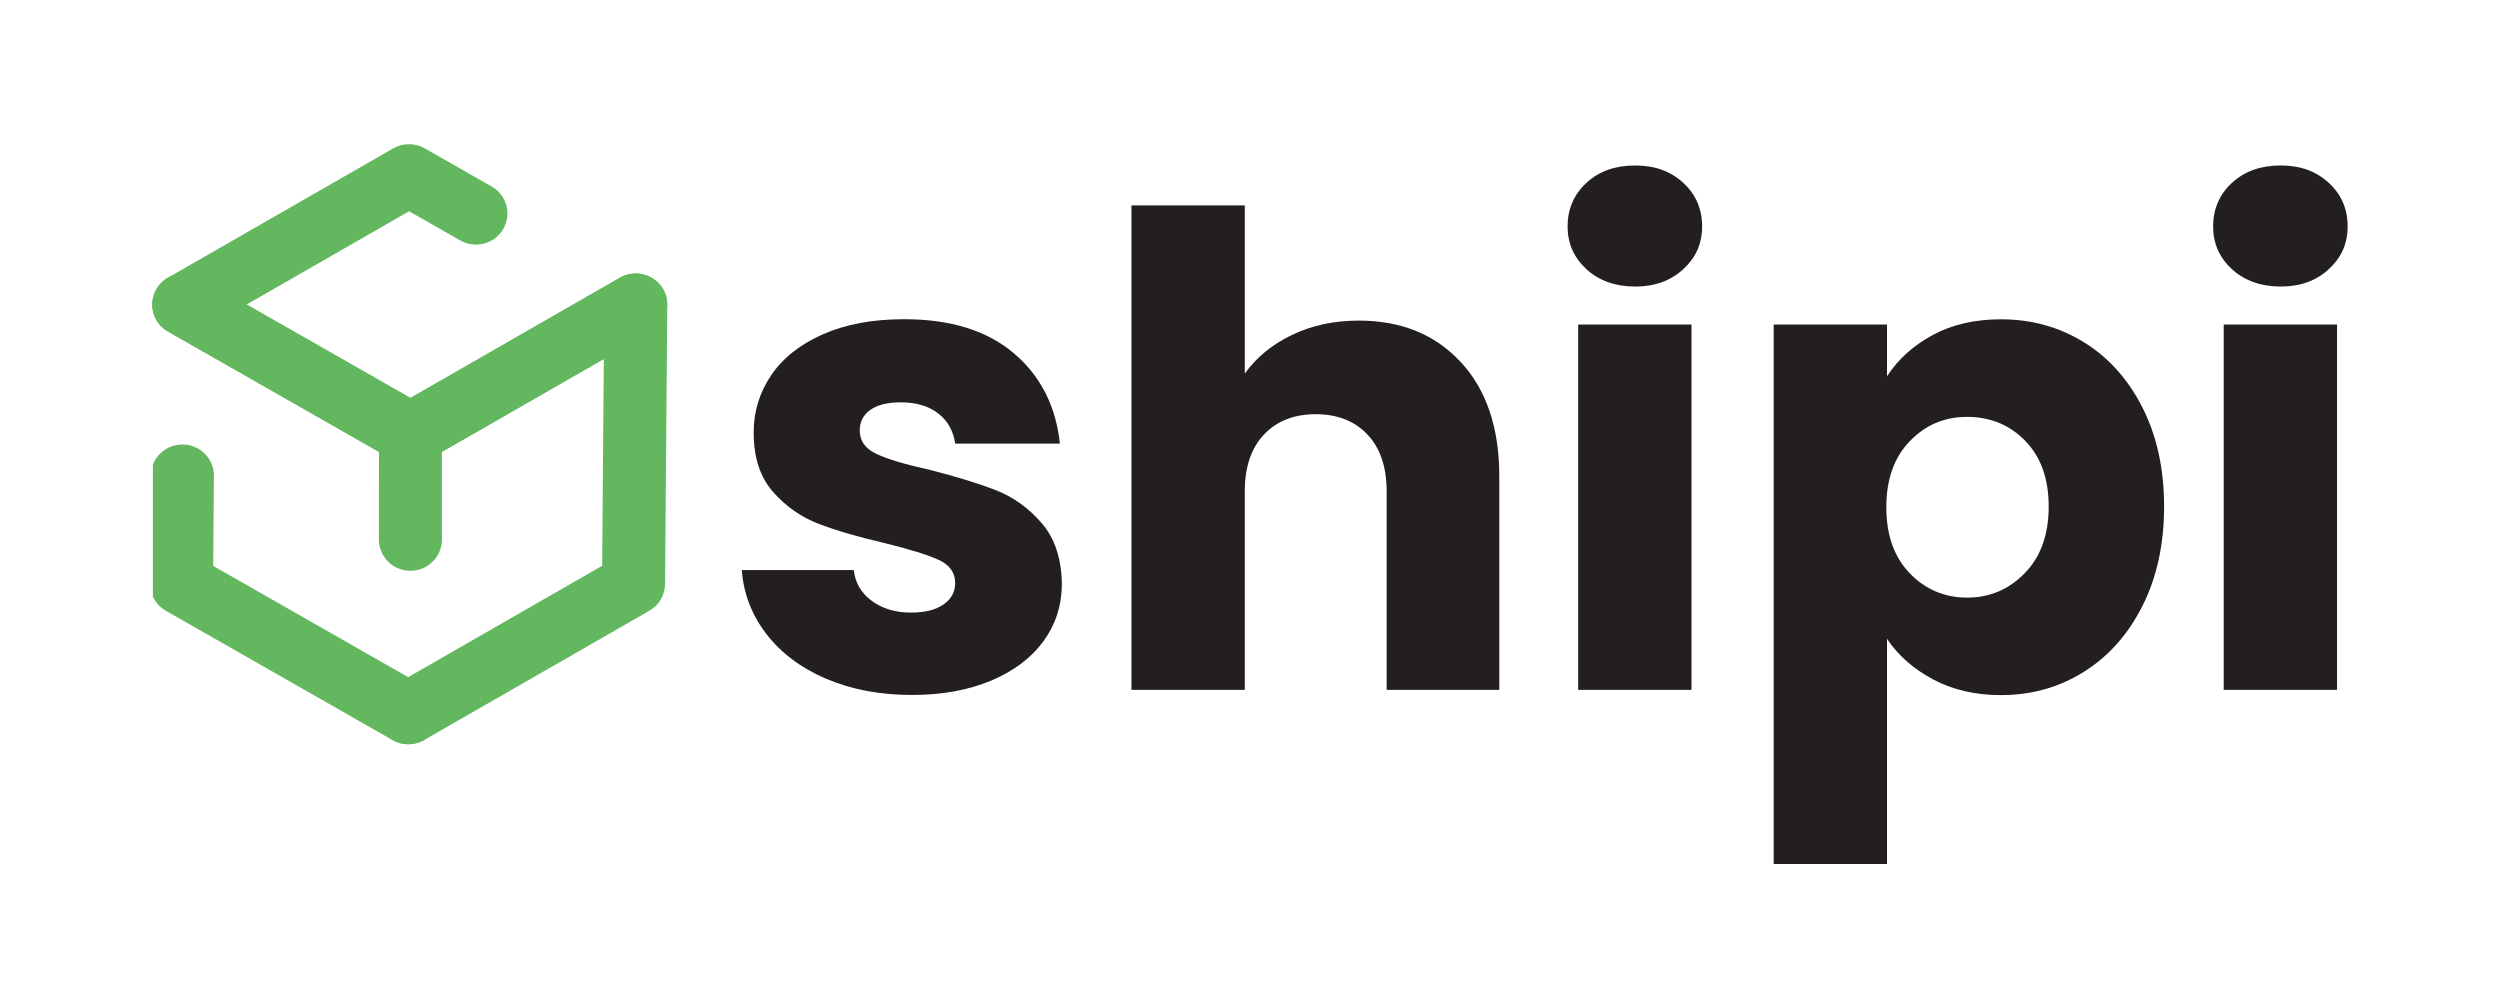 <svg width="139" height="56" viewBox="0 0 139 56" fill="none" xmlns="http://www.w3.org/2000/svg">
<g clip-path="url(#clip0_3634_25438)">
<path d="M45.923 37.737C44.523 37.131 43.418 36.3 42.607 35.244C41.796 34.188 41.341 33.006 41.244 31.694H47.472C47.545 32.399 47.877 32.969 48.467 33.405C49.056 33.842 49.781 34.06 50.641 34.06C51.427 34.06 52.033 33.908 52.464 33.605C52.893 33.301 53.108 32.908 53.108 32.421C53.108 31.838 52.801 31.407 52.187 31.127C51.573 30.848 50.579 30.539 49.202 30.199C47.728 29.858 46.5 29.502 45.517 29.124C44.533 28.748 43.688 28.152 42.974 27.341C42.26 26.529 41.904 25.43 41.904 24.046C41.904 22.881 42.23 21.819 42.879 20.861C43.531 19.903 44.488 19.145 45.754 18.586C47.02 18.027 48.523 17.748 50.269 17.748C52.847 17.748 54.881 18.378 56.368 19.64C57.855 20.901 58.709 22.577 58.93 24.664H53.108C53.008 23.961 52.696 23.402 52.168 22.99C51.64 22.577 50.945 22.37 50.086 22.37C49.347 22.37 48.784 22.511 48.391 22.788C47.998 23.067 47.801 23.45 47.801 23.934C47.801 24.517 48.114 24.954 48.741 25.244C49.369 25.534 50.344 25.827 51.67 26.117C53.192 26.505 54.434 26.888 55.393 27.264C56.352 27.641 57.192 28.245 57.917 29.084C58.642 29.922 59.016 31.045 59.04 32.45C59.04 33.639 58.703 34.701 58.027 35.635C57.351 36.569 56.381 37.304 55.115 37.839C53.849 38.371 52.381 38.64 50.711 38.64C48.916 38.64 47.322 38.336 45.921 37.73L45.923 37.737Z" fill="#231F20"/>
<path d="M81.225 20.137C82.65 21.678 83.361 23.796 83.361 26.489V38.355H77.098V27.325C77.098 25.965 76.742 24.911 76.028 24.158C75.314 23.405 74.358 23.03 73.154 23.03C71.95 23.03 70.99 23.407 70.279 24.158C69.565 24.911 69.21 25.965 69.21 27.325V38.355H62.909V11.419H69.21V20.773C69.848 19.876 70.721 19.16 71.826 18.626C72.93 18.093 74.172 17.825 75.549 17.825C77.906 17.825 79.797 18.596 81.222 20.137H81.225Z" fill="#231F20"/>
<path d="M88.207 14.969C87.507 14.325 87.157 13.532 87.157 12.585C87.157 11.638 87.507 10.807 88.207 10.164C88.908 9.52 89.81 9.2 90.915 9.2C92.019 9.2 92.887 9.522 93.587 10.164C94.287 10.807 94.638 11.614 94.638 12.585C94.638 13.556 94.287 14.325 93.587 14.969C92.887 15.613 91.995 15.933 90.915 15.933C89.835 15.933 88.905 15.611 88.207 14.969ZM94.048 18.046V38.358H87.747V18.046H94.048Z" fill="#231F20"/>
<path d="M107.461 18.626C108.541 18.043 109.807 17.753 111.257 17.753C112.951 17.753 114.487 18.179 115.863 19.028C117.24 19.877 118.325 21.09 119.126 22.668C119.923 24.246 120.324 26.077 120.324 28.163C120.324 30.249 119.926 32.088 119.126 33.677C118.328 35.265 117.24 36.492 115.863 37.354C114.487 38.217 112.951 38.648 111.257 38.648C109.831 38.648 108.573 38.358 107.48 37.775C106.386 37.192 105.532 36.442 104.918 35.518V48.038H98.617V18.046H104.918V20.922C105.532 19.975 106.378 19.211 107.461 18.628V18.626ZM112.601 24.507C111.728 23.621 110.653 23.179 109.376 23.179C108.099 23.179 107.059 23.629 106.189 24.525C105.316 25.425 104.88 26.649 104.88 28.203C104.88 29.757 105.316 30.981 106.189 31.881C107.062 32.78 108.124 33.227 109.376 33.227C110.629 33.227 111.698 32.772 112.582 31.862C113.466 30.952 113.907 29.72 113.907 28.168C113.907 26.617 113.471 25.395 112.598 24.509L112.601 24.507Z" fill="#231F20"/>
<path d="M124.098 14.969C123.398 14.325 123.048 13.532 123.048 12.585C123.048 11.638 123.398 10.807 124.098 10.164C124.799 9.52 125.701 9.2 126.806 9.2C127.91 9.2 128.778 9.522 129.478 10.164C130.179 10.807 130.529 11.614 130.529 12.585C130.529 13.556 130.179 14.325 129.478 14.969C128.778 15.613 127.886 15.933 126.806 15.933C125.726 15.933 124.799 15.611 124.098 14.969ZM129.939 18.046V38.358H123.638V18.046H129.939Z" fill="#231F20"/>
<path d="M22.823 25.856C22.522 25.856 22.22 25.779 21.948 25.624L9.34 18.434C8.799 18.125 8.465 17.556 8.465 16.939C8.465 16.321 8.796 15.752 9.335 15.44L21.862 8.25C22.403 7.939 23.074 7.939 23.618 8.25L27.338 10.371C28.176 10.847 28.462 11.906 27.98 12.734C27.497 13.562 26.425 13.846 25.587 13.367L22.745 11.747L13.71 16.933L22.821 22.13L34.469 15.443C35.304 14.964 36.377 15.243 36.864 16.068C37.349 16.893 37.066 17.952 36.231 18.434L23.704 25.624C23.432 25.781 23.128 25.858 22.823 25.858V25.856Z" fill="#63B85F"/>
<path d="M22.702 41.38C22.099 41.38 21.511 41.072 21.185 40.518C20.7 39.693 20.983 38.634 21.818 38.153L33.48 31.457L33.572 19.951L24.572 25.119V30.007C24.566 30.962 23.782 31.737 22.818 31.737C21.851 31.737 21.067 30.96 21.067 30.007L21.072 24.123C21.072 23.509 21.403 22.939 21.942 22.628L34.469 15.438C35.013 15.126 35.684 15.126 36.228 15.438C36.772 15.749 37.104 16.326 37.101 16.946L36.977 32.474C36.972 33.086 36.64 33.65 36.107 33.956L23.58 41.146C23.303 41.306 23.001 41.38 22.702 41.38Z" fill="#63B85F"/>
<path d="M22.699 41.38C22.403 41.38 22.101 41.306 21.826 41.149L9.219 33.958C8.672 33.647 8.338 33.07 8.343 32.447L8.392 26.43C8.4 25.48 9.181 24.714 10.143 24.714H10.156C11.123 24.722 11.902 25.502 11.894 26.457L11.854 31.465L23.577 38.152C24.415 38.629 24.701 39.688 24.219 40.515C23.895 41.069 23.305 41.38 22.702 41.38H22.699Z" fill="#63B85F"/>
<path d="M22.821 25.856C22.524 25.856 22.223 25.781 21.948 25.624L9.34 18.434C8.502 17.957 8.217 16.898 8.699 16.071C9.181 15.243 10.254 14.961 11.091 15.438L23.699 22.628C24.537 23.104 24.822 24.163 24.34 24.991C24.017 25.544 23.427 25.856 22.823 25.856H22.821Z" fill="#63B85F"/>
</g>
<defs>
<clipPath id="clip0_3634_25438">
<rect width="122" height="40" fill="white" transform="translate(8.5 8)"/>
</clipPath>
</defs>
</svg>
